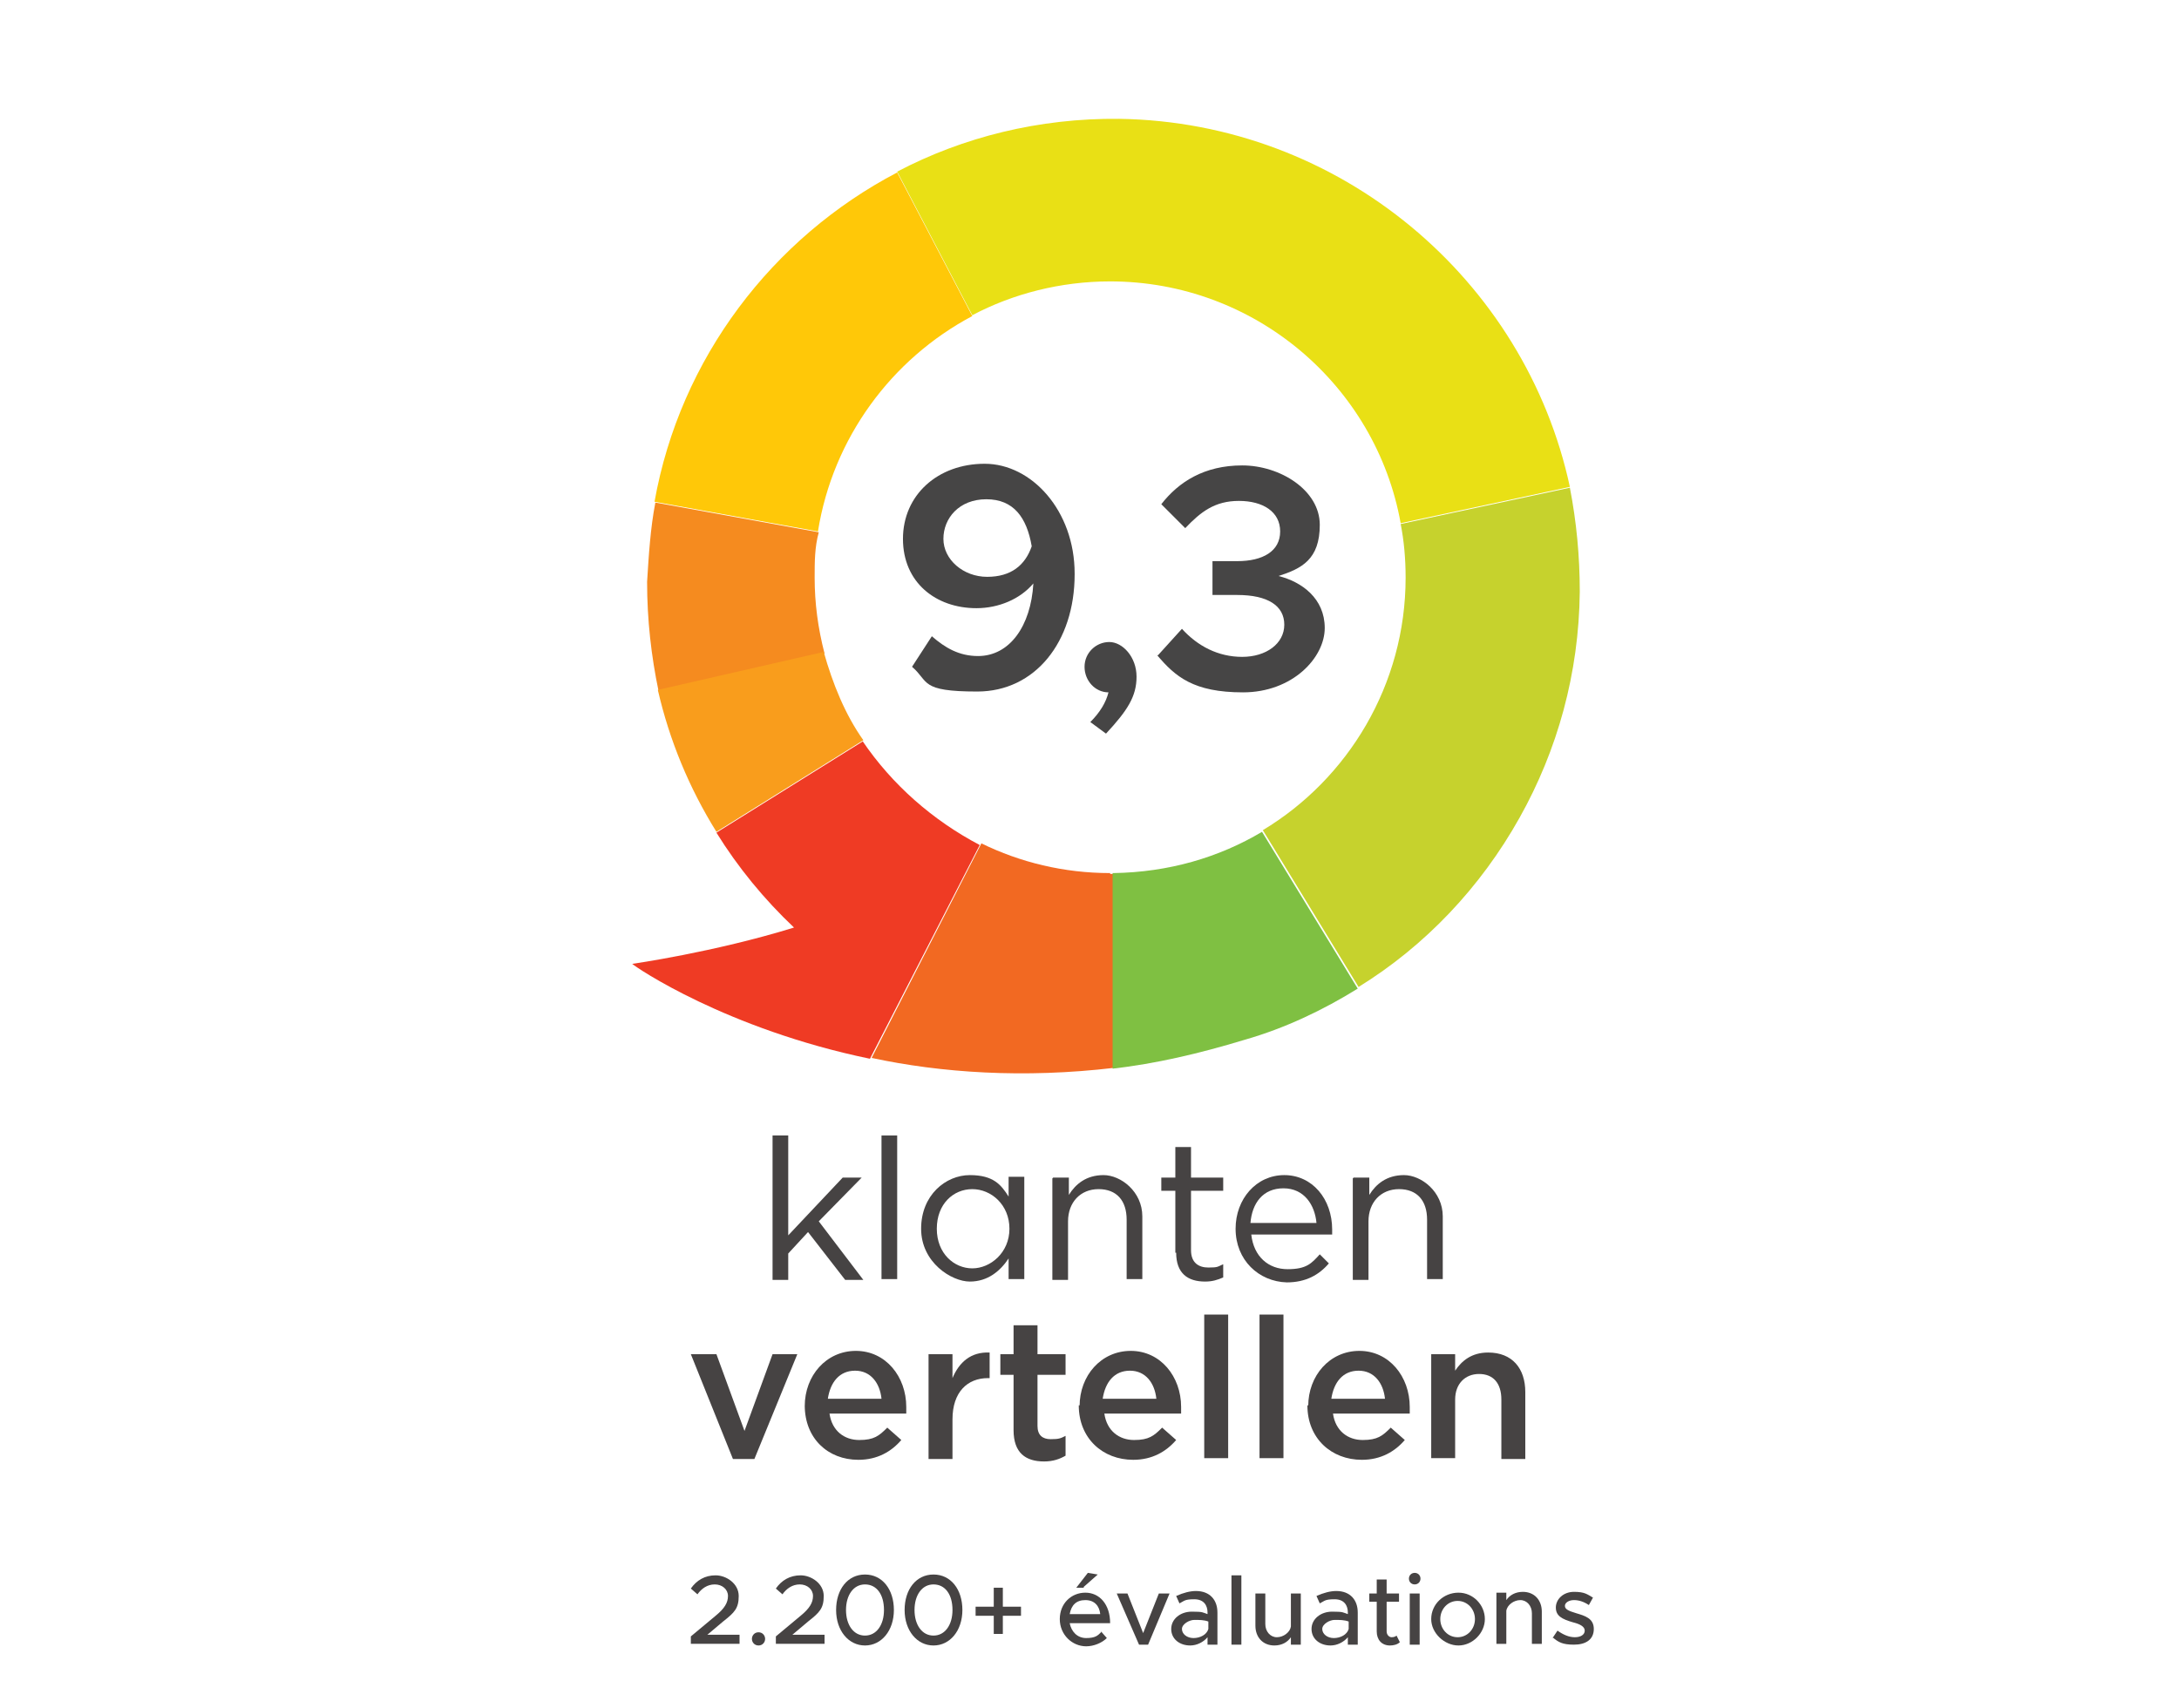 <?xml version="1.0" encoding="UTF-8"?>
<svg id="Laag_1" xmlns="http://www.w3.org/2000/svg" version="1.1" viewBox="0 0 264 207">
  <!-- Generator: Adobe Illustrator 29.0.1, SVG Export Plug-In . SVG Version: 2.1.0 Build 192)  -->
  <defs>
    <style>
      .st0 {
        fill: #e9e015;
      }

      .st1 {
        fill: #464545;
      }

      .st2 {
        fill: #464343;
      }

      .st3 {
        fill: #ffc808;
      }

      .st4 {
        fill: #7fc042;
      }

      .st5 {
        fill: #c6d22d;
      }

      .st6 {
        fill: #f26922;
      }

      .st7 {
        fill: #f99d1c;
      }

      .st8 {
        fill: #f58b1f;
      }

      .st9 {
        fill: #ef3b24;
      }
    </style>
  </defs>
  <g id="Laag_11" data-name="Laag_1">
    <path id="Shape" class="st3" d="M117.8,38.3l-9.1-17.4c-15.1,7.9-26.3,22.5-29.4,39.9l19.8,3.6c1.8-11.3,8.9-20.9,18.7-26.1"/>
    <path id="Shape-2" class="st8" d="M98.7,70c0-1.9,0-3.7.5-5.5l-19.8-3.6c-.6,3.1-.8,6.4-1,9.6,0,4.6.5,9,1.4,13.3l20.1-4.6c-.8-3.1-1.2-6.1-1.2-9.2"/>
    <path id="Shape-3" class="st7" d="M99.8,79l-20.1,4.6c1.4,6.1,3.8,11.9,7.1,17.2l17.8-11.1c-2.2-3.1-3.7-6.8-4.8-10.7"/>
    <path id="Shape-4" class="st9" d="M104.6,89.8l-17.8,11.1c2.6,4.2,5.8,8.1,9.4,11.5-9.7,3-19.6,4.4-19.6,4.4.4.4,11.4,7.9,28.8,11.5l13.3-25.9c-5.7-3-10.6-7.3-14.2-12.6"/>
    <path id="Shape-5" class="st6" d="M134.5,105.8c-5.6,0-10.9-1.3-15.6-3.6l-13.3,26c8.4,1.8,18.4,2.5,29.4,1.2v-23.5h-.5"/>
    <path id="Shape-6" class="st4" d="M134.8,105.8v23.7c5.2-.6,10.4-1.8,16-3.5h0c4.9-1.4,9.5-3.6,13.7-6.2l-11.6-19c-5.2,3.1-11.3,4.9-18,5"/>
    <path id="Shape-7" class="st5" d="M170.3,70c0,13-7,24.4-17.3,30.6l11.6,19c8.1-5,14.8-12.1,19.5-20.5h0c4.6-8.2,7.2-17.5,7.3-27.4,0-4.3-.4-8.5-1.2-12.6l-20.5,4.4c.4,2,.6,4.2.6,6.5"/>
    <path id="Shape-8" class="st0" d="M135.6,14.4c-9.7-.1-18.9,2.2-26.9,6.4l9.1,17.4c4.9-2.6,10.7-4.1,16.7-4.1,17.5,0,32.2,12.6,35.2,29.3l20.5-4.4c-5.4-25.1-27.8-44.2-54.6-44.6"/>
    <polygon id="Shape-9" class="st2" points="93.6 137.6 95.5 137.6 95.5 149.7 102.1 142.7 104.4 142.7 99.2 148 104.6 155.1 102.4 155.1 97.9 149.3 95.5 151.9 95.5 155.1 93.6 155.1 93.6 137.6"/>
    <rect id="Rectangle-path" class="st2" x="106.8" y="137.6" width="1.9" height="17.4"/>
    <path id="Shape-10" class="st2" d="M111.6,148.9h0c0-4.1,3-6.5,5.9-6.5s3.8,1.2,4.7,2.6v-2.4h1.9v12.4h-1.9v-2.5c-1,1.5-2.5,2.8-4.7,2.8s-5.9-2.3-5.9-6.4M122.3,148.9h0c0-2.9-2.2-4.8-4.5-4.8s-4.3,1.8-4.3,4.8h0c0,3,2.1,4.8,4.3,4.8s4.5-1.9,4.5-4.8"/>
    <path id="Shape-11" class="st2" d="M127.6,142.7h1.9v2.1c.8-1.3,2.1-2.4,4.2-2.4s4.7,2,4.7,5v7.6h-1.9v-7.2c0-2.3-1.2-3.7-3.4-3.7s-3.7,1.6-3.7,3.9v7.1h-1.9v-12.3h0Z"/>
    <path id="Shape-12" class="st2" d="M142.4,151.8v-7.5h-1.7v-1.6h1.7v-3.7h1.9v3.7h3.9v1.6h-3.9v7.2c0,1.5.9,2.1,2.1,2.1s1.1-.1,1.8-.4v1.6c-.7.3-1.3.5-2.2.5-2.1,0-3.5-1-3.5-3.5"/>
    <path id="Shape-13" class="st2" d="M149.7,148.9h0c0-3.6,2.5-6.5,5.9-6.5s5.8,2.9,5.8,6.6,0,.4,0,.6h-9.8c.3,2.7,2.1,4.2,4.4,4.2s2.9-.7,3.9-1.8l1.1,1.1c-1.2,1.4-2.8,2.3-5.1,2.3-3.4-.1-6.2-2.7-6.2-6.5h0ZM159.5,148.2c-.2-2.2-1.5-4.2-4-4.2s-3.8,1.8-4,4.2h8Z"/>
    <path id="Shape-14" class="st2" d="M164,142.7h1.9v2.1c.8-1.3,2.1-2.4,4.2-2.4s4.7,2,4.7,5v7.6h-1.9v-7.2c0-2.3-1.2-3.7-3.4-3.7s-3.7,1.6-3.7,3.9v7.1h-1.9v-12.3h0Z"/>
    <polygon id="Shape-15" class="st2" points="83.7 164.1 86.8 164.1 90.2 173.4 93.6 164.1 96.6 164.1 91.4 176.8 88.8 176.8 83.7 164.1"/>
    <path id="Shape-16" class="st2" d="M97.5,170.4h0c0-3.7,2.6-6.7,6.2-6.7s6.1,3.1,6.1,6.8,0,.5,0,.8h-9.3c.3,2.1,1.8,3.2,3.6,3.2s2.4-.5,3.4-1.5l1.7,1.5c-1.2,1.4-2.9,2.4-5.2,2.4-3.7,0-6.5-2.6-6.5-6.6h0ZM106.8,169.5c-.2-1.9-1.3-3.4-3.2-3.4s-3,1.4-3.3,3.4h6.5Z"/>
    <path id="Shape-17" class="st2" d="M112.5,164.1h2.9v2.9c.8-1.9,2.2-3.2,4.5-3.1v3.1h-.2c-2.5,0-4.3,1.7-4.3,5v4.8h-2.9v-12.7h0Z"/>
    <path id="Shape-18" class="st2" d="M122.8,173.2v-6.6h-1.6v-2.5h1.6v-3.5h2.9v3.5h3.4v2.5h-3.4v6.2c0,1.1.6,1.6,1.6,1.6s1.2-.1,1.8-.4v2.4c-.7.4-1.5.7-2.6.7-2.2,0-3.7-1-3.7-3.8"/>
    <path id="Shape-19" class="st2" d="M130.8,170.4h0c0-3.7,2.6-6.7,6.2-6.7s6.1,3.1,6.1,6.8,0,.5,0,.8h-9.3c.3,2.1,1.8,3.2,3.6,3.2s2.4-.5,3.4-1.5l1.7,1.5c-1.2,1.4-2.9,2.4-5.2,2.4-3.7,0-6.6-2.6-6.6-6.6h.1ZM140.1,169.5c-.2-1.9-1.3-3.4-3.2-3.4s-3,1.4-3.3,3.4h6.5Z"/>
    <rect id="Rectangle-path-2" class="st2" x="145.9" y="159.3" width="2.9" height="17.4"/>
    <rect id="Rectangle-path-3" class="st2" x="152.6" y="159.3" width="2.9" height="17.4"/>
    <path id="Shape-20" class="st2" d="M158.5,170.4h0c0-3.7,2.6-6.7,6.2-6.7s6.1,3.1,6.1,6.8,0,.5,0,.8h-9.3c.3,2.1,1.8,3.2,3.6,3.2s2.4-.5,3.4-1.5l1.7,1.5c-1.2,1.4-2.9,2.4-5.2,2.4-3.7,0-6.6-2.6-6.6-6.6h.1ZM167.8,169.5c-.2-1.9-1.3-3.4-3.2-3.4s-3,1.4-3.3,3.4h6.5Z"/>
    <path id="Shape-21" class="st2" d="M173.4,164.1h2.9v2c.8-1.2,2-2.2,4-2.2,2.9,0,4.5,1.9,4.5,4.8v8.1h-2.9v-7.2c0-2-1-3.1-2.7-3.1s-2.9,1.2-2.9,3.1v7.1h-2.9v-12.7h0Z"/>
    <path class="st2" d="M83.7,198.3l3-2.5c1.1-.9,1.5-1.6,1.5-2.4s-.7-1.4-1.6-1.4-1.6.5-2.1,1.2l-.8-.7c.7-1,1.7-1.6,3-1.6s2.8,1,2.8,2.5-.5,2-1.9,3.1l-1.9,1.6h3.9v1.1h-5.9v-1h0Z"/>
    <path class="st2" d="M91.1,198.6c0-.4.3-.8.8-.8s.8.4.8.8-.3.8-.8.8-.8-.4-.8-.8Z"/>
    <path class="st2" d="M94,198.3l3-2.5c1.1-.9,1.5-1.6,1.5-2.4s-.7-1.4-1.6-1.4-1.6.5-2.1,1.2l-.8-.7c.7-1,1.7-1.6,3-1.6s2.8,1,2.8,2.5-.5,2-1.9,3.1l-1.9,1.6h3.9v1.1h-5.9v-1h0Z"/>
    <path class="st2" d="M101.3,195.1c0-2.5,1.4-4.3,3.5-4.3s3.5,1.8,3.5,4.3-1.5,4.3-3.5,4.3-3.5-1.8-3.5-4.3ZM107.1,195.1c0-1.9-.9-3.1-2.3-3.1s-2.3,1.3-2.3,3.1.9,3.1,2.3,3.1,2.3-1.3,2.3-3.1Z"/>
    <path class="st2" d="M109.6,195.1c0-2.5,1.4-4.3,3.5-4.3s3.5,1.8,3.5,4.3-1.5,4.3-3.5,4.3-3.5-1.8-3.5-4.3ZM115.4,195.1c0-1.9-.9-3.1-2.3-3.1s-2.3,1.3-2.3,3.1.9,3.1,2.3,3.1,2.3-1.3,2.3-3.1Z"/>
    <path class="st2" d="M123.7,195.8h-2.2v2.2h-1.1v-2.2h-2.2v-1.1h2.2v-2.3h1.1v2.3h2.2v1.1Z"/>
    <path class="st2" d="M133.4,197.7l.7.8c-.6.6-1.6,1-2.5,1-1.7,0-3.2-1.4-3.2-3.3s1.4-3.2,3.1-3.2,3,1.4,3,3.7h-4.9c.2,1,.9,1.8,2,1.8s1.4-.3,1.8-.7h0ZM129.6,195.6h3.7c-.1-1-.7-1.7-1.8-1.7s-1.7.6-1.9,1.7h0ZM131.3,192.4h-.9l1.4-1.8,1.2.2-1.7,1.5h0Z"/>
    <path class="st2" d="M135.3,193.1h1.3l1.9,4.8,1.9-4.8h1.3l-2.6,6.2h-1.1l-2.7-6.2h0Z"/>
    <path class="st2" d="M147.5,195.5v3.8h-1.2v-.9c-.5.6-1.3,1-2.1,1-1.3,0-2.3-.8-2.3-2s1.1-2.1,2.5-2.1,1.3.1,1.9.3v-.2c0-.8-.4-1.6-1.6-1.6s-1.2.2-1.8.5l-.4-.9c.9-.4,1.7-.6,2.4-.6,1.7,0,2.6,1.1,2.6,2.6h0ZM146.4,197.3v-.8c-.5-.2-1.1-.2-1.7-.2s-1.5.5-1.5,1.1.6,1.1,1.4,1.1,1.6-.4,1.8-1.1h0Z"/>
    <path class="st2" d="M149.2,190.9h1.2v8.4h-1.2v-8.4Z"/>
    <path class="st2" d="M157.6,193.1v6.2h-1.2v-.9c-.4.6-1.1,1-2,1-1.4,0-2.3-1-2.3-2.4v-3.9h1.2v3.7c0,.9.6,1.6,1.4,1.6s1.6-.6,1.7-1.3v-4h1.2Z"/>
    <path class="st2" d="M164.5,195.5v3.8h-1.2v-.9c-.5.6-1.3,1-2.1,1-1.3,0-2.3-.8-2.3-2s1.1-2.1,2.5-2.1,1.3.1,1.9.3v-.2c0-.8-.4-1.6-1.6-1.6s-1.2.2-1.8.5l-.4-.9c.9-.4,1.7-.6,2.4-.6,1.7,0,2.6,1.1,2.6,2.6h0ZM163.4,197.3v-.8c-.5-.2-1.1-.2-1.7-.2s-1.5.5-1.5,1.1.6,1.1,1.4,1.1,1.6-.4,1.8-1.1h0Z"/>
    <path class="st2" d="M169.6,199c-.3.3-.8.4-1.2.4-1,0-1.6-.7-1.6-1.7v-3.6h-.9v-1h.9v-1.7h1.2v1.7h1.5v1h-1.5v3.6c0,.4.3.7.6.7s.5-.1.6-.2l.4.8h0Z"/>
    <path class="st2" d="M170.7,191.3c0-.4.3-.7.7-.7s.7.3.7.7-.3.7-.7.7-.7-.3-.7-.7ZM170.8,193.1h1.2v6.2h-1.2v-6.2Z"/>
    <path class="st2" d="M173.4,196.2c0-1.8,1.5-3.2,3.3-3.2s3.2,1.5,3.2,3.2-1.5,3.2-3.2,3.2-3.3-1.5-3.3-3.2ZM178.7,196.2c0-1.2-.9-2.2-2.1-2.2s-2.1,1-2.1,2.2.9,2.2,2.1,2.2,2.1-1,2.1-2.2Z"/>
    <path class="st2" d="M186.8,195.3v3.9h-1.2v-3.7c0-.9-.6-1.6-1.4-1.6s-1.6.6-1.7,1.3v4h-1.2v-6.2h1.2v.9c.4-.6,1.1-1,2-1,1.4,0,2.3,1,2.3,2.4h0Z"/>
    <path class="st2" d="M188.1,198.5l.6-.9c.7.5,1.4.8,2.1.8s1.2-.3,1.2-.8-.6-.8-1.4-1c-1.4-.4-2.1-.8-2.1-1.8s.9-1.9,2.2-1.9,1.6.3,2.3.7l-.5.9c-.6-.4-1.2-.6-1.8-.6s-1.1.3-1.1.7.4.6,1.4.9c1,.3,2.1.6,2.1,1.9s-1,1.9-2.4,1.9-1.9-.3-2.6-.9h0Z"/>
    <g>
      <path class="st1" d="M130.2,69.6c0,8.2-4.8,14.2-11.8,14.2s-5.8-1.2-7.9-3l2.4-3.7c1.6,1.4,3.3,2.4,5.6,2.4,3.8,0,6.4-3.6,6.7-8.8-1.6,1.9-4.2,3-6.9,3-4.9,0-8.9-3.1-8.9-8.4s4.2-9.1,9.9-9.1,10.9,5.7,10.9,13.3h0ZM125,66.2c-.6-3.5-2.2-5.7-5.5-5.7s-5.2,2.3-5.2,4.8,2.4,4.6,5.3,4.6,4.6-1.4,5.4-3.7Z"/>
      <path class="st1" d="M132.1,87.5c1.2-1.2,1.9-2.4,2.2-3.6-1.6,0-2.9-1.4-2.9-3.1s1.4-3,3-3,3.3,1.8,3.3,4.2-1.1,4.1-3.7,6.9l-1.9-1.4h0Z"/>
      <path class="st1" d="M140.3,79.4l2.9-3.2c1.9,2.1,4.4,3.4,7.3,3.4s5.1-1.6,5.1-3.9-2-3.6-5.7-3.6h-3v-4.1h3c3.1,0,5.2-1.2,5.2-3.6s-2.1-3.7-5-3.7-4.6,1.3-6.5,3.3l-2.9-2.9c2.1-2.7,5.2-4.7,9.8-4.7s9.4,3,9.4,7.2-2.2,5.3-5,6.2c2.8.7,5.6,2.7,5.6,6.3s-3.9,7.8-9.9,7.8-8.2-1.9-10.4-4.5h0Z"/>
    </g>
  </g>
</svg>